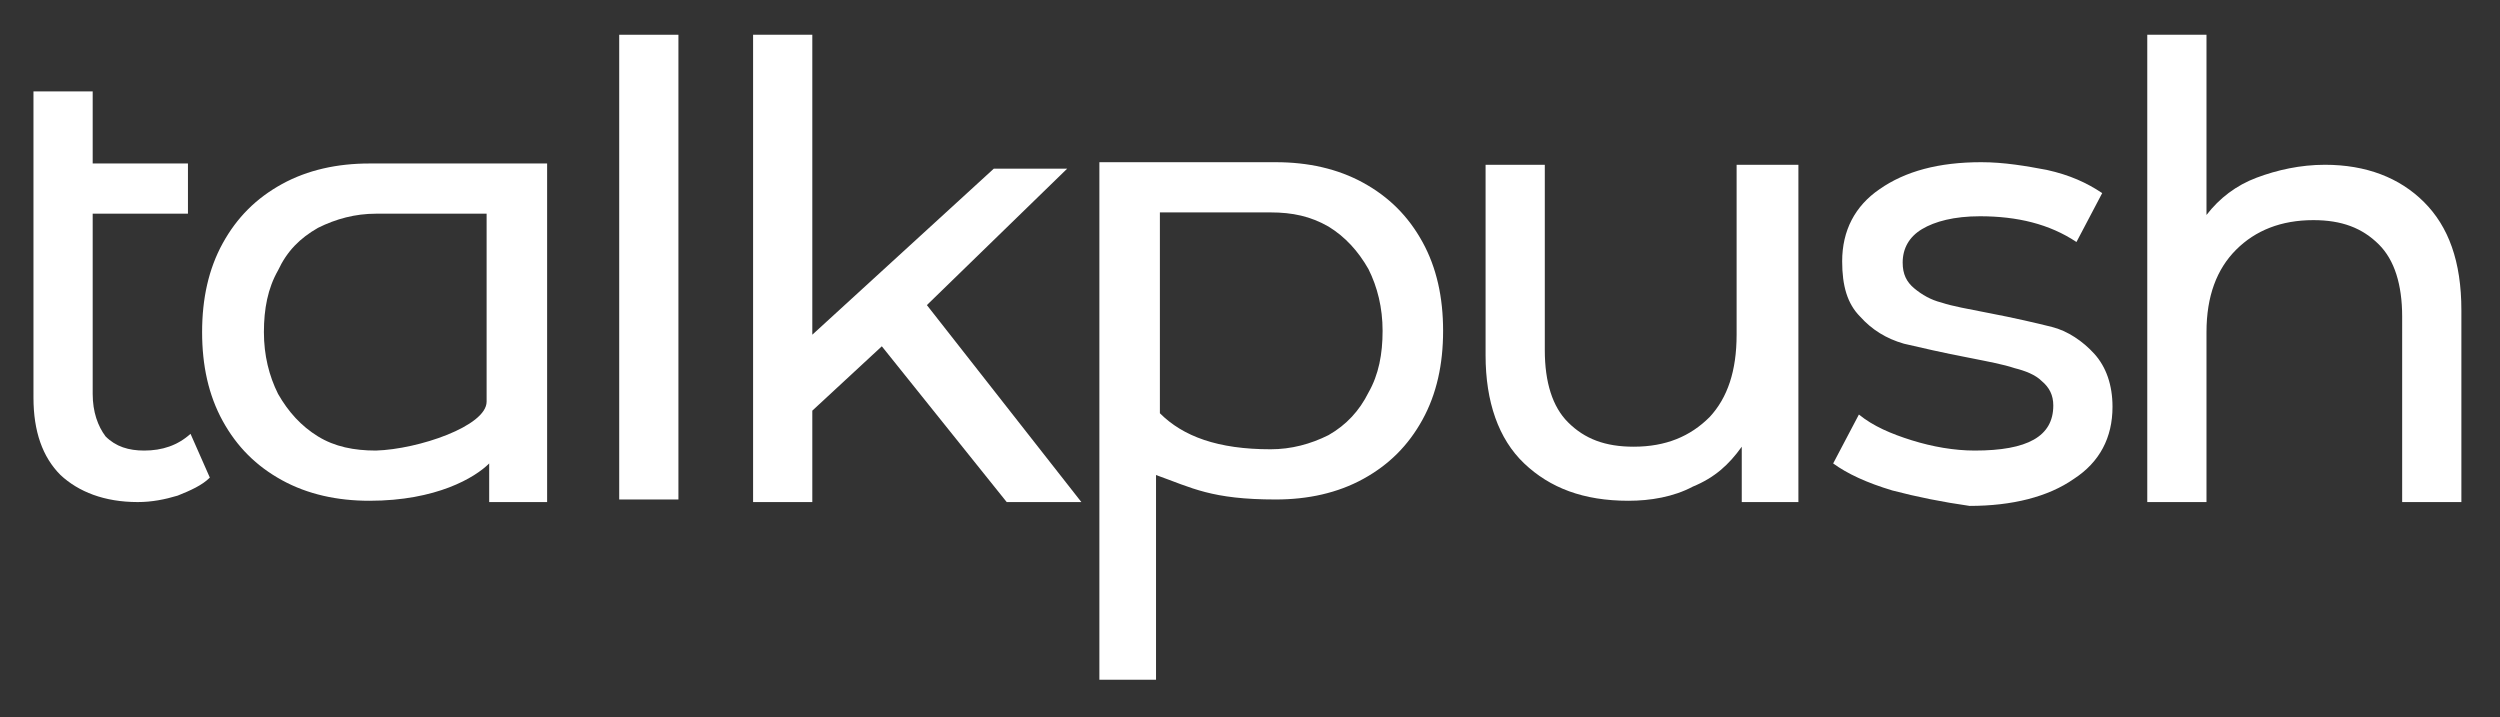 <?xml version="1.0" encoding="utf-8"?>
<!-- Generator: Adobe Illustrator 24.1.1, SVG Export Plug-In . SVG Version: 6.00 Build 0)  -->
<svg version="1.1" id="Layer_1" xmlns="http://www.w3.org/2000/svg" xmlns:xlink="http://www.w3.org/1999/xlink" x="0px" y="0px"
	 viewBox="0 0 194.2 55.7" style="enable-background:new 0 0 194.2 55.7;" xml:space="preserve">
<rect x="0" y="0" width="194.2" height="55.7" fill="#333333" stroke="none"/>
<style type="text/css">
	.st0{fill:#FFFFFF;}
</style>
<g>
	<g>
		<path class="st0" d="M16.3,37.1c-0.6,0.6-1.5,1-2.5,1.4c-1,0.3-2,0.5-3.1,0.5c-2.6,0-4.6-0.8-6-2.1c-1.4-1.4-2.1-3.4-2.1-6V7.1
			h4.6v5.6h7.4v3.9H7.2v14c0,1.4,0.4,2.5,1,3.3c0.8,0.8,1.8,1.1,3,1.1c1.4,0,2.6-0.4,3.6-1.3L16.3,37.1z"/>
		<path class="st0" d="M99.1,12.6c2.5,0,4.8,0.5,6.8,1.6s3.5,2.6,4.6,4.6c1.1,2,1.6,4.3,1.6,6.9s-0.5,4.9-1.6,6.9s-2.6,3.5-4.6,4.6
			c-2,1.1-4.3,1.6-6.8,1.6c-5,0-6.5-0.9-9.3-1.9v15.9h-4.4V12.6H99.1z M98.7,34.9c1.6,0,3.1-0.4,4.5-1.1c1.4-0.8,2.4-1.9,3.1-3.3
			c0.8-1.4,1.1-3,1.1-4.8c0-1.8-0.4-3.4-1.1-4.8c-0.8-1.4-1.8-2.5-3.1-3.3c-1.4-0.8-2.8-1.1-4.5-1.1h-8.6v15.6
			C91.9,33.9,94.6,34.9,98.7,34.9"/>
		<rect x="48.1" y="2.7" class="st0" width="4.6" height="36.1"/>
		<polygon class="st0" points="68.5,26.9 63.1,31.9 63.1,39 58.5,39 58.5,2.7 63.1,2.7 63.1,26 77.2,13.1 82.9,13.1 72,23.7 84,39 
			78.2,39 		"/>
		<path class="st0" d="M139.7,12.8V39h-4.4v-4.3c-1,1.4-2.1,2.4-3.8,3.1c-1.5,0.8-3.3,1.1-5,1.1c-3.5,0-6.1-1-8.1-2.9
			c-2-1.9-3-4.8-3-8.4V12.8h4.6v14.4c0,2.5,0.6,4.4,1.8,5.6c1.3,1.3,2.9,1.9,5.1,1.9c2.5,0,4.4-0.8,5.9-2.3c1.4-1.5,2.1-3.6,2.1-6.4
			V12.8H139.7z"/>
		<path class="st0" d="M147,38.1c-2-0.6-3.5-1.3-4.6-2.1l2-3.8c1.1,0.9,2.5,1.5,4.1,2c1.6,0.5,3.3,0.8,4.9,0.8
			c4.1,0,6.1-1.1,6.1-3.5c0-0.8-0.3-1.4-0.9-1.9c-0.5-0.5-1.3-0.8-2.1-1c-0.9-0.3-2-0.5-3.5-0.8c-2.1-0.4-3.8-0.8-5.1-1.1
			c-1.4-0.4-2.5-1.1-3.4-2.1c-1-1-1.4-2.4-1.4-4.3c0-2.4,1-4.3,2.9-5.6c2-1.4,4.6-2.1,7.9-2.1c1.8,0,3.5,0.3,5.1,0.6
			c1.8,0.4,3.1,1,4.3,1.8l-2,3.8c-2.1-1.4-4.6-2-7.5-2c-2,0-3.5,0.4-4.5,1s-1.5,1.5-1.5,2.6c0,0.9,0.3,1.5,0.9,2
			c0.6,0.5,1.3,0.9,2.1,1.1c0.9,0.3,2.1,0.5,3.6,0.8c2.1,0.4,3.8,0.8,5,1.1s2.4,1.1,3.3,2.1c0.9,1,1.4,2.4,1.4,4.1
			c0,2.4-1,4.3-3,5.6c-2,1.4-4.8,2.1-8.1,2.1C150.9,39,148.9,38.6,147,38.1"/>
		<path class="st0" d="M188.3,15.7c1.9,1.9,2.9,4.6,2.9,8.4V39h-4.6V24.6c0-2.5-0.6-4.4-1.8-5.6c-1.3-1.3-2.9-1.9-5.1-1.9
			c-2.5,0-4.5,0.8-6,2.3s-2.3,3.6-2.3,6.4V39h-4.6V2.7h4.6v14c1-1.3,2.3-2.3,3.9-2.9c1.6-0.6,3.4-1,5.3-1
			C183.8,12.8,186.4,13.8,188.3,15.7"/>
		<path class="st0" d="M42.5,12.6V39H38v-3c-1.1,1.1-4.1,2.9-9.3,2.9c-2.5,0-4.8-0.5-6.8-1.6c-2-1.1-3.5-2.6-4.6-4.6
			c-1.1-2-1.6-4.3-1.6-6.9s0.5-4.9,1.6-6.9c1.1-2,2.6-3.5,4.6-4.6c2-1.1,4.3-1.6,6.8-1.6H42.5z M37.8,31.2V16.6h-8.6
			c-1.6,0-3.1,0.4-4.5,1.1c-1.4,0.8-2.4,1.8-3.1,3.3c-0.8,1.4-1.1,3-1.1,4.8c0,1.8,0.4,3.4,1.1,4.8c0.8,1.4,1.8,2.5,3.1,3.3
			s2.8,1.1,4.5,1.1C32.5,34.9,37.8,33.1,37.8,31.2"/>
	</g>
</g>
</svg>
